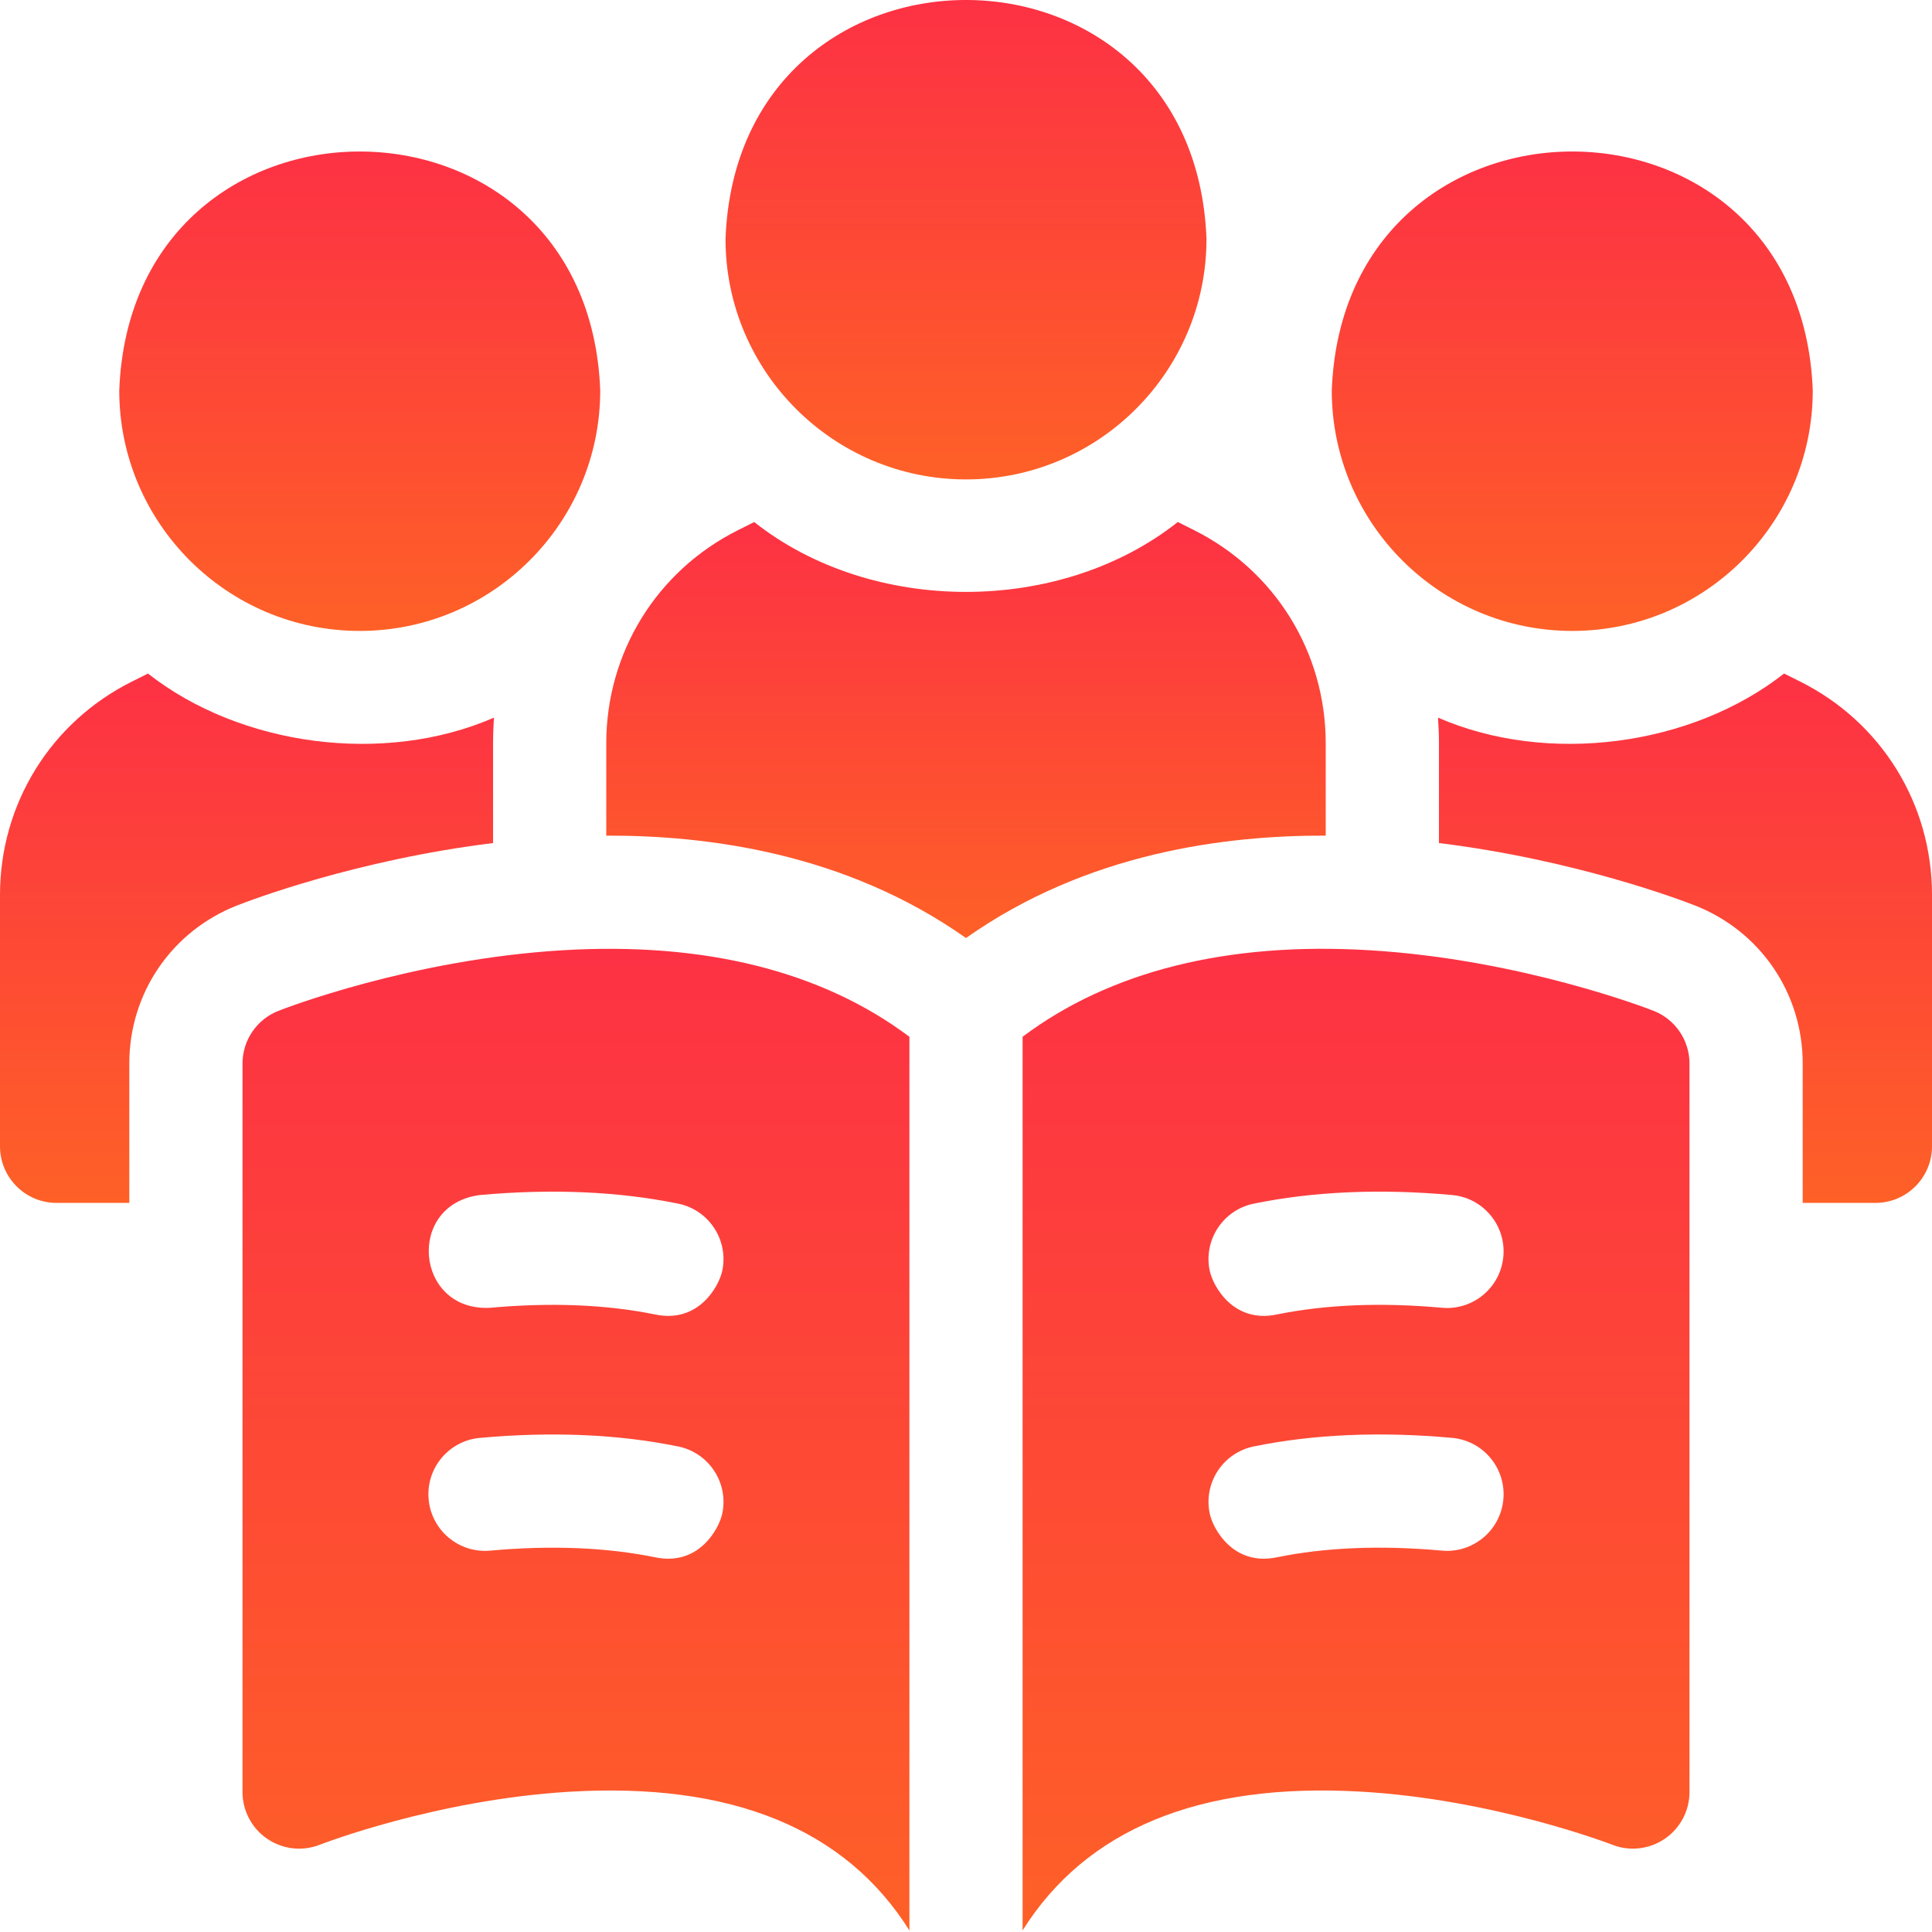 <svg width="109" height="109" viewBox="0 0 109 109" fill="none" xmlns="http://www.w3.org/2000/svg">
<path d="M93.294 57.03C92.993 56.912 85.826 54.126 77.267 53.611C69.233 53.127 62.614 54.8 57.693 58.492V108.911C61.276 103.2 67.677 100.565 76.742 101.079C84.313 101.508 90.893 104.051 90.956 104.075C91.939 104.462 93.05 104.337 93.923 103.742C94.796 103.148 95.318 102.16 95.318 101.103V60.002C95.318 58.689 94.515 57.51 93.294 57.03ZM84.817 84.59C84.658 86.347 83.104 87.642 81.349 87.483C77.911 87.171 74.771 87.299 72.016 87.864C69.577 88.362 68.427 86.257 68.247 85.376C67.893 83.648 69.007 81.96 70.735 81.606C74.101 80.917 77.866 80.754 81.925 81.122C83.681 81.281 84.976 82.834 84.817 84.59ZM84.817 70.89C84.658 72.646 83.104 73.941 81.349 73.782C77.915 73.471 74.774 73.6 72.016 74.165C69.577 74.663 68.427 72.558 68.247 71.677C67.893 69.949 69.007 68.261 70.735 67.908C74.105 67.218 77.869 67.054 81.925 67.421C83.681 67.58 84.976 69.133 84.817 70.89Z" fill="url(#paint0_linear_6807_348)"/>
<path d="M31.733 53.612C23.174 54.127 16.007 56.912 15.706 57.031C14.485 57.511 13.682 58.69 13.682 60.002V101.104C13.682 102.161 14.204 103.149 15.077 103.743C15.95 104.338 17.061 104.463 18.044 104.076C18.108 104.051 24.558 101.543 32.117 101.088C41.255 100.538 47.705 103.17 51.307 108.912V58.493C46.386 54.801 39.766 53.129 31.733 53.612ZM40.753 85.376C40.573 86.258 39.423 88.362 36.984 87.864C34.229 87.3 31.089 87.172 27.651 87.484C25.896 87.642 24.342 86.348 24.183 84.591C24.024 82.835 25.319 81.282 27.075 81.123C31.134 80.755 34.899 80.918 38.265 81.607C39.993 81.961 41.107 83.648 40.753 85.376ZM40.753 71.677C40.573 72.559 39.423 74.664 36.984 74.165C34.225 73.6 31.085 73.472 27.651 73.783C23.423 74.007 22.877 67.959 27.075 67.422C31.13 67.055 34.895 67.218 38.265 67.908C39.993 68.262 41.107 69.95 40.753 71.677Z" fill="url(#paint1_linear_6807_348)"/>
<path d="M54.5 27.048C61.982 27.048 68.068 20.961 68.068 13.48C67.386 -4.496 41.611 -4.491 40.932 13.48C40.932 20.961 47.018 27.048 54.5 27.048Z" fill="url(#paint2_linear_6807_348)"/>
<path d="M20.296 35.596C27.777 35.596 33.864 29.509 33.864 22.028C33.182 4.052 7.407 4.057 6.728 22.028C6.728 29.509 12.814 35.596 20.296 35.596Z" fill="url(#paint3_linear_6807_348)"/>
<path d="M88.705 35.596C96.186 35.596 102.273 29.509 102.273 22.028C101.591 4.052 75.816 4.057 75.136 22.028C75.136 29.509 81.223 35.596 88.705 35.596Z" fill="url(#paint4_linear_6807_348)"/>
<path d="M74.795 41.939C74.795 36.807 71.944 32.196 67.355 29.904L66.45 29.451C59.811 34.708 49.191 34.708 42.552 29.453L41.639 29.91C37.053 32.205 34.204 36.816 34.204 41.944V47.145C39.86 47.126 47.669 48.102 54.5 52.922C61.33 48.101 69.137 47.125 74.795 47.145V41.939Z" fill="url(#paint5_linear_6807_348)"/>
<path d="M101.56 38.452L100.655 37.999C95.444 42.094 87.337 43.19 81.13 40.488C81.165 40.968 81.183 41.452 81.183 41.939V47.563C88.921 48.518 94.889 50.796 95.631 51.087C99.321 52.538 101.705 56.038 101.705 60.002V67.866H105.807C107.57 67.866 109 66.436 109 64.673V50.486C109 45.355 106.149 40.744 101.56 38.452Z" fill="url(#paint6_linear_6807_348)"/>
<path d="M27.818 41.944C27.818 41.455 27.836 40.969 27.871 40.487C21.664 43.19 13.559 42.095 8.348 38.001L7.435 38.457C2.849 40.753 0 45.364 0 50.492V64.673C0 66.437 1.43 67.866 3.193 67.866H7.295V60.003C7.295 56.038 9.679 52.538 13.369 51.087C14.111 50.796 20.079 48.518 27.818 47.563V41.944Z" fill="url(#paint7_linear_6807_348)"/>
<defs>
<linearGradient id="paint0_linear_6807_348" x1="76.89" y1="108.911" x2="76.89" y2="53.529" gradientUnits="userSpaceOnUse">
<stop stop-color="#FE6027"/>
<stop offset="1" stop-color="#FD3144"/>
</linearGradient>
<linearGradient id="paint1_linear_6807_348" x1="32.878" y1="108.912" x2="32.878" y2="53.53" gradientUnits="userSpaceOnUse">
<stop stop-color="#FE6027"/>
<stop offset="1" stop-color="#FD3144"/>
</linearGradient>
<linearGradient id="paint2_linear_6807_348" x1="54.777" y1="27.048" x2="54.777" y2="-3.88393e-07" gradientUnits="userSpaceOnUse">
<stop stop-color="#FE6027"/>
<stop offset="1" stop-color="#FD3144"/>
</linearGradient>
<linearGradient id="paint3_linear_6807_348" x1="20.573" y1="35.596" x2="20.573" y2="8.548" gradientUnits="userSpaceOnUse">
<stop stop-color="#FE6027"/>
<stop offset="1" stop-color="#FD3144"/>
</linearGradient>
<linearGradient id="paint4_linear_6807_348" x1="88.981" y1="35.596" x2="88.981" y2="8.548" gradientUnits="userSpaceOnUse">
<stop stop-color="#FE6027"/>
<stop offset="1" stop-color="#FD3144"/>
</linearGradient>
<linearGradient id="paint5_linear_6807_348" x1="54.914" y1="52.922" x2="54.914" y2="29.451" gradientUnits="userSpaceOnUse">
<stop stop-color="#FE6027"/>
<stop offset="1" stop-color="#FD3144"/>
</linearGradient>
<linearGradient id="paint6_linear_6807_348" x1="95.349" y1="67.866" x2="95.349" y2="37.999" gradientUnits="userSpaceOnUse">
<stop stop-color="#FE6027"/>
<stop offset="1" stop-color="#FD3144"/>
</linearGradient>
<linearGradient id="paint7_linear_6807_348" x1="14.22" y1="67.866" x2="14.22" y2="38.001" gradientUnits="userSpaceOnUse">
<stop stop-color="#FE6027"/>
<stop offset="1" stop-color="#FD3144"/>
</linearGradient>
</defs>
</svg>
